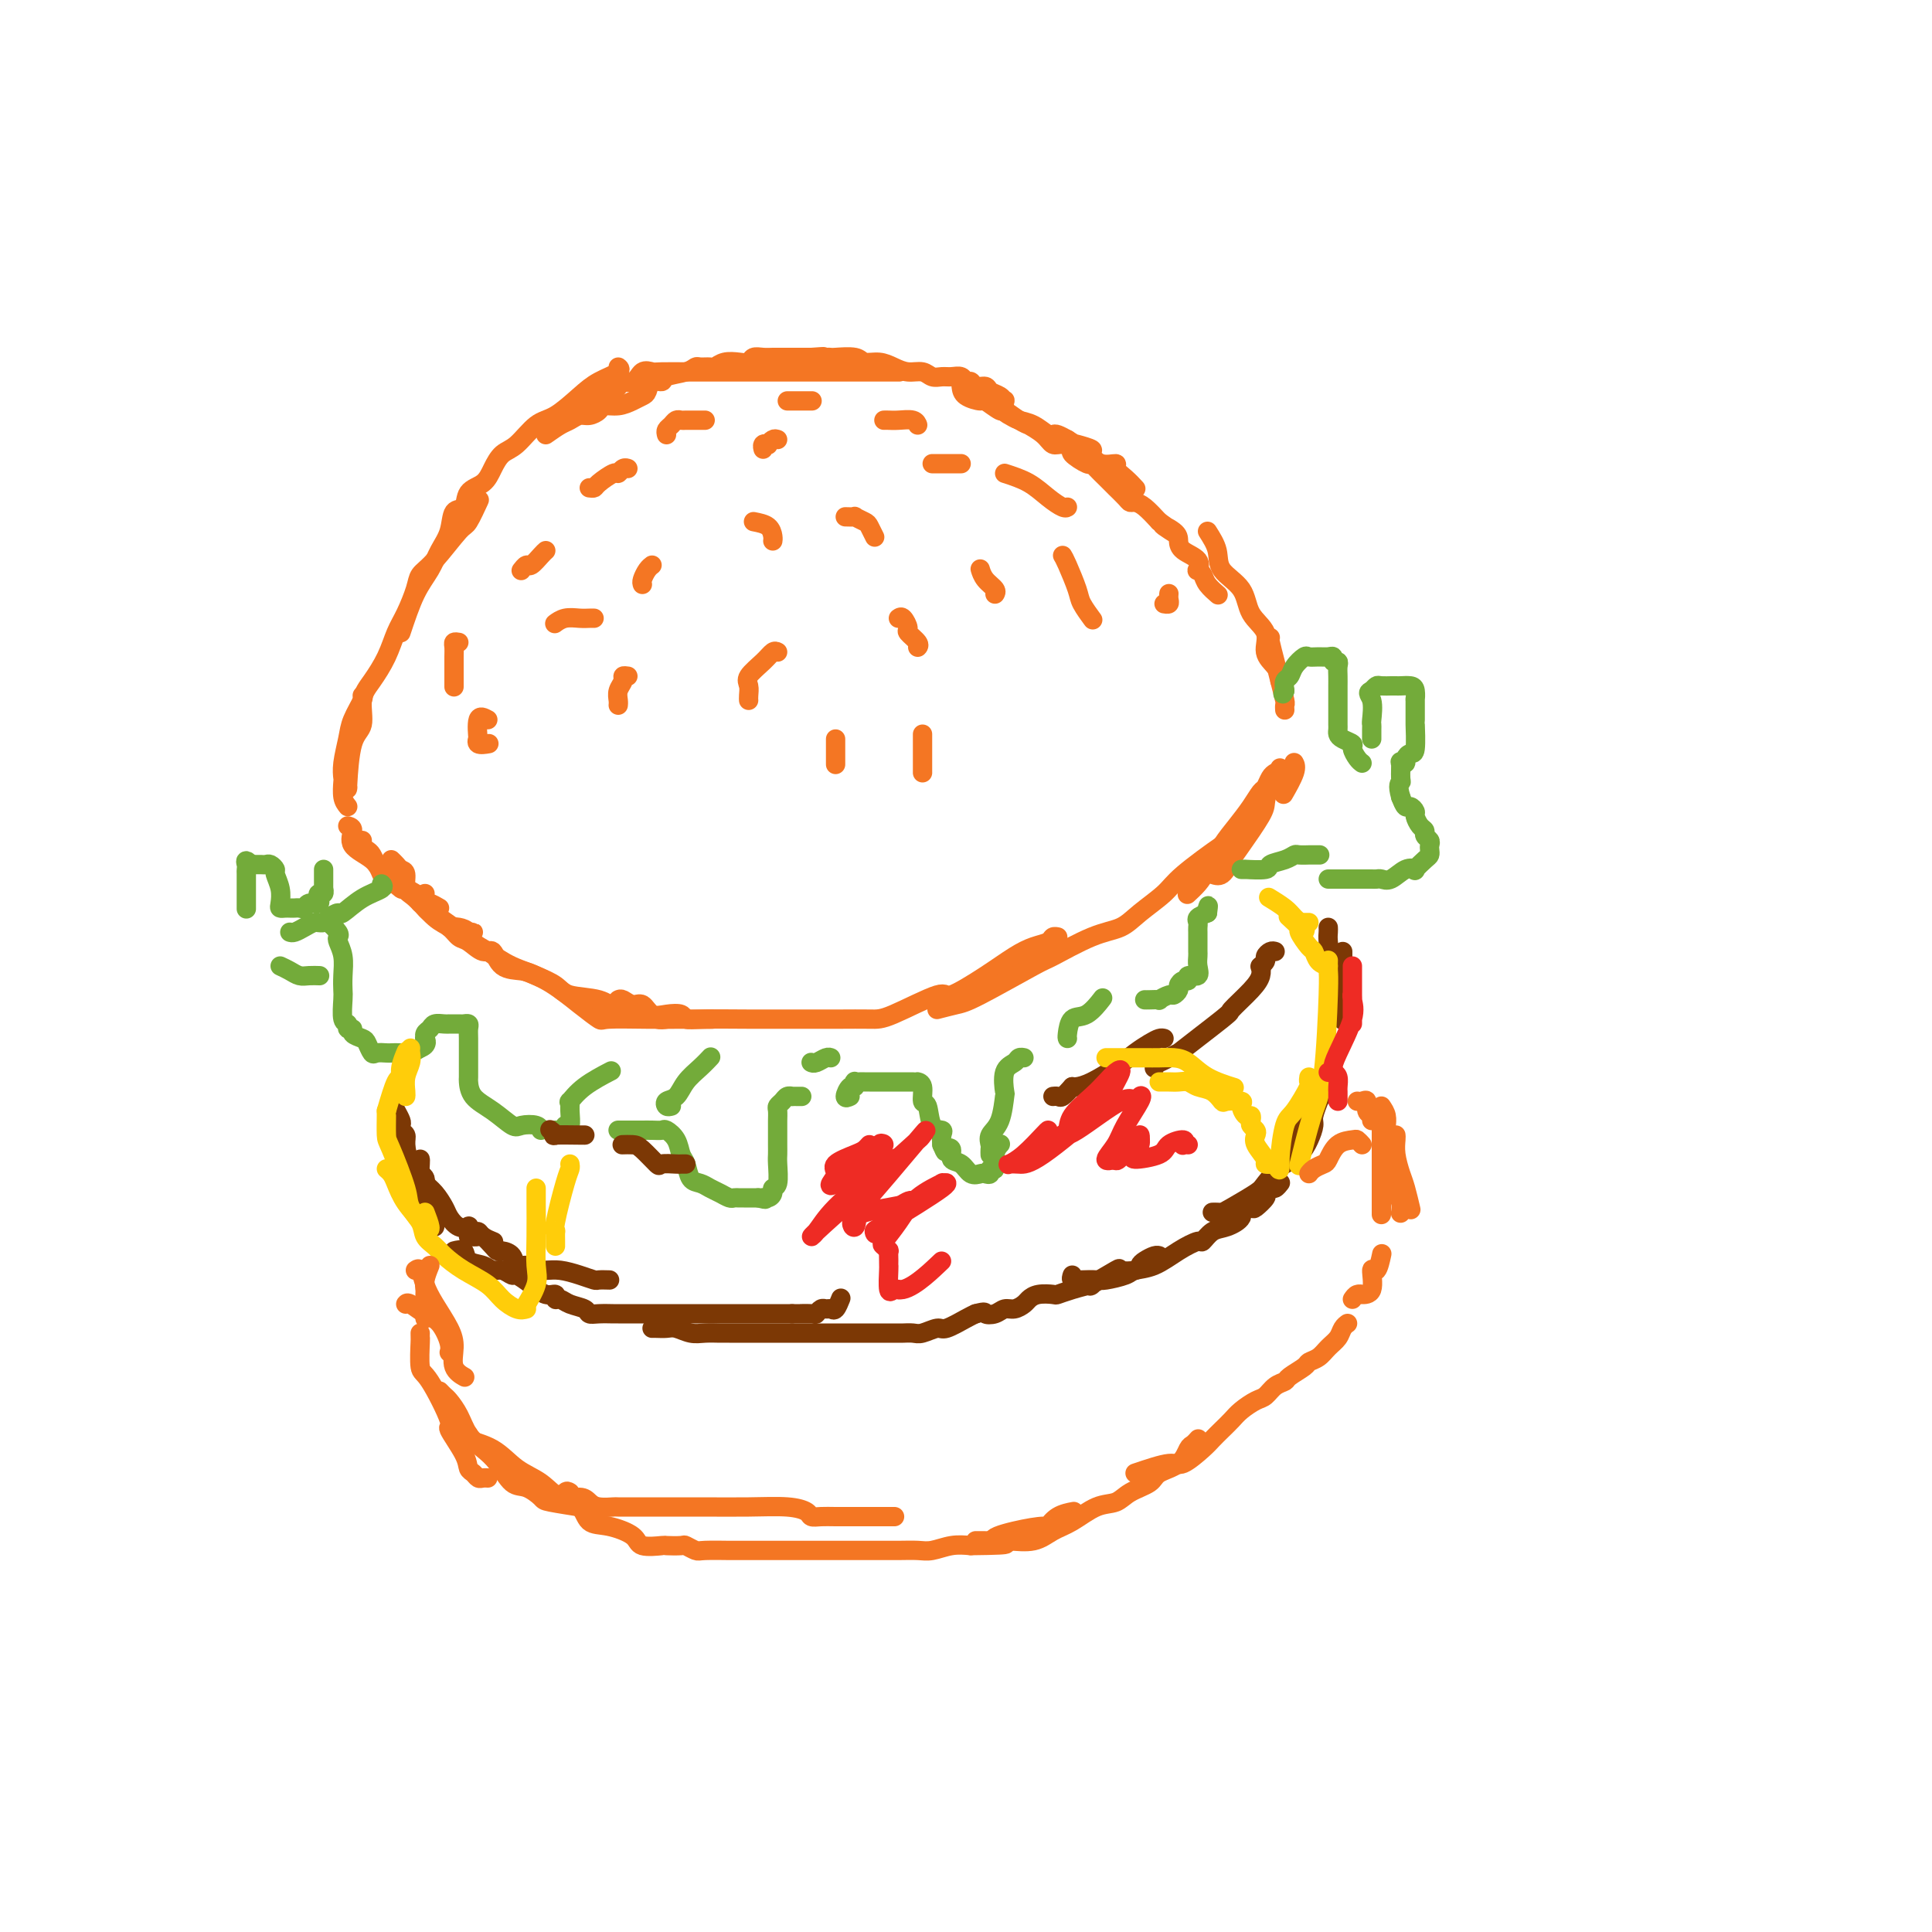 <svg viewBox='0 0 400 400' version='1.1' xmlns='http://www.w3.org/2000/svg' xmlns:xlink='http://www.w3.org/1999/xlink'><g fill='none' stroke='#F47623' stroke-width='4' stroke-linecap='round' stroke-linejoin='round'><path d='M93,192c0.632,-0.063 1.265,-0.127 2,0c0.735,0.127 1.573,0.444 2,1c0.427,0.556 0.445,1.352 1,2c0.555,0.648 1.648,1.148 3,2c1.352,0.852 2.962,2.057 5,3c2.038,0.943 4.503,1.626 7,3c2.497,1.374 5.027,3.440 7,5c1.973,1.560 3.391,2.614 4,3c0.609,0.386 0.409,0.103 2,0c1.591,-0.103 4.973,-0.028 8,0c3.027,0.028 5.700,0.007 8,0c2.300,-0.007 4.229,-0.002 5,0c0.771,0.002 0.386,0.001 0,0'/><path d='M128,207c0.245,-0.129 0.491,-0.259 1,0c0.509,0.259 1.282,0.905 2,1c0.718,0.095 1.381,-0.363 2,0c0.619,0.363 1.192,1.547 2,2c0.808,0.453 1.849,0.174 3,0c1.151,-0.174 2.410,-0.243 3,0c0.590,0.243 0.510,0.797 1,1c0.490,0.203 1.552,0.054 4,0c2.448,-0.054 6.284,-0.015 9,0c2.716,0.015 4.313,0.004 6,0c1.687,-0.004 3.464,-0.001 5,0c1.536,0.001 2.833,-0.002 4,0c1.167,0.002 2.206,0.007 4,0c1.794,-0.007 4.344,-0.028 6,0c1.656,0.028 2.417,0.103 5,-1c2.583,-1.103 6.988,-3.384 9,-4c2.012,-0.616 1.632,0.435 3,0c1.368,-0.435 4.485,-2.355 7,-4c2.515,-1.645 4.429,-3.015 6,-4c1.571,-0.985 2.799,-1.584 4,-2c1.201,-0.416 2.373,-0.647 3,-1c0.627,-0.353 0.707,-0.826 1,-1c0.293,-0.174 0.798,-0.050 1,0c0.202,0.050 0.101,0.025 0,0'/><path d='M194,209c1.440,-0.370 2.880,-0.740 4,-1c1.120,-0.260 1.920,-0.411 5,-2c3.080,-1.589 8.440,-4.616 11,-6c2.560,-1.384 2.321,-1.126 4,-2c1.679,-0.874 5.277,-2.881 8,-4c2.723,-1.119 4.571,-1.350 6,-2c1.429,-0.650 2.439,-1.718 4,-3c1.561,-1.282 3.672,-2.777 5,-4c1.328,-1.223 1.872,-2.174 4,-4c2.128,-1.826 5.838,-4.528 8,-6c2.162,-1.472 2.775,-1.714 4,-3c1.225,-1.286 3.060,-3.615 4,-5c0.940,-1.385 0.983,-1.824 1,-2c0.017,-0.176 0.009,-0.088 0,0'/><path d='M250,181c0.249,-0.078 0.498,-0.157 1,0c0.502,0.157 1.259,0.548 2,0c0.741,-0.548 1.468,-2.037 2,-3c0.532,-0.963 0.868,-1.399 2,-3c1.132,-1.601 3.060,-4.365 4,-6c0.940,-1.635 0.893,-2.141 1,-3c0.107,-0.859 0.368,-2.073 1,-3c0.632,-0.927 1.633,-1.568 2,-2c0.367,-0.432 0.099,-0.655 0,-1c-0.099,-0.345 -0.028,-0.813 0,-1c0.028,-0.187 0.014,-0.094 0,0'/><path d='M264,160c-0.329,0.209 -0.657,0.418 -1,1c-0.343,0.582 -0.699,1.536 -1,2c-0.301,0.464 -0.546,0.438 -1,1c-0.454,0.562 -1.118,1.711 -2,3c-0.882,1.289 -1.981,2.717 -3,4c-1.019,1.283 -1.958,2.421 -3,4c-1.042,1.579 -2.186,3.598 -3,5c-0.814,1.402 -1.296,2.185 -2,3c-0.704,0.815 -1.630,1.661 -2,2c-0.370,0.339 -0.185,0.169 0,0'/><path d='M138,211c-0.637,0.098 -1.273,0.196 -2,0c-0.727,-0.196 -1.544,-0.685 -3,-1c-1.456,-0.315 -3.552,-0.455 -5,-1c-1.448,-0.545 -2.248,-1.495 -4,-2c-1.752,-0.505 -4.455,-0.567 -6,-1c-1.545,-0.433 -1.933,-1.238 -3,-2c-1.067,-0.762 -2.813,-1.481 -4,-2c-1.187,-0.519 -1.816,-0.840 -3,-1c-1.184,-0.160 -2.922,-0.160 -4,-1c-1.078,-0.840 -1.496,-2.519 -2,-3c-0.504,-0.481 -1.096,0.235 -2,0c-0.904,-0.235 -2.122,-1.422 -3,-2c-0.878,-0.578 -1.416,-0.548 -2,-1c-0.584,-0.452 -1.213,-1.385 -2,-2c-0.787,-0.615 -1.730,-0.910 -3,-2c-1.270,-1.090 -2.865,-2.974 -4,-4c-1.135,-1.026 -1.810,-1.193 -2,-2c-0.190,-0.807 0.107,-2.255 0,-3c-0.107,-0.745 -0.616,-0.787 -1,-1c-0.384,-0.213 -0.642,-0.596 -1,-1c-0.358,-0.404 -0.817,-0.830 -1,-1c-0.183,-0.170 -0.092,-0.085 0,0'/><path d='M88,185c-0.271,1.094 -0.542,2.188 0,3c0.542,0.812 1.896,1.343 3,2c1.104,0.657 1.959,1.440 3,2c1.041,0.560 2.268,0.896 3,1c0.732,0.104 0.969,-0.024 1,0c0.031,0.024 -0.146,0.199 -1,0c-0.854,-0.199 -2.387,-0.771 -3,-1c-0.613,-0.229 -0.307,-0.114 0,0'/><path d='M72,167c-0.421,-0.521 -0.841,-1.041 -1,-2c-0.159,-0.959 -0.055,-2.355 0,-3c0.055,-0.645 0.061,-0.537 0,-1c-0.061,-0.463 -0.188,-1.497 0,-3c0.188,-1.503 0.691,-3.475 1,-5c0.309,-1.525 0.423,-2.605 1,-4c0.577,-1.395 1.617,-3.106 2,-4c0.383,-0.894 0.109,-0.970 0,-1c-0.109,-0.030 -0.055,-0.015 0,0'/><path d='M72,163c-0.050,0.396 -0.099,0.792 0,-1c0.099,-1.792 0.348,-5.773 1,-8c0.652,-2.227 1.708,-2.700 2,-4c0.292,-1.300 -0.179,-3.427 0,-5c0.179,-1.573 1.008,-2.592 2,-4c0.992,-1.408 2.149,-3.207 3,-5c0.851,-1.793 1.398,-3.582 2,-5c0.602,-1.418 1.261,-2.464 2,-4c0.739,-1.536 1.559,-3.560 2,-5c0.441,-1.440 0.504,-2.296 1,-3c0.496,-0.704 1.426,-1.258 3,-3c1.574,-1.742 3.793,-4.673 5,-6c1.207,-1.327 1.402,-1.050 2,-2c0.598,-0.950 1.599,-3.129 2,-4c0.401,-0.871 0.200,-0.436 0,0'/><path d='M83,131c0.974,-2.912 1.947,-5.825 3,-8c1.053,-2.175 2.184,-3.614 3,-5c0.816,-1.386 1.316,-2.721 2,-4c0.684,-1.279 1.552,-2.502 2,-4c0.448,-1.498 0.476,-3.272 1,-4c0.524,-0.728 1.543,-0.412 2,-1c0.457,-0.588 0.351,-2.081 1,-3c0.649,-0.919 2.053,-1.265 3,-2c0.947,-0.735 1.438,-1.857 2,-3c0.562,-1.143 1.196,-2.305 2,-3c0.804,-0.695 1.778,-0.924 3,-2c1.222,-1.076 2.693,-2.999 4,-4c1.307,-1.001 2.452,-1.081 4,-2c1.548,-0.919 3.501,-2.677 5,-4c1.499,-1.323 2.546,-2.210 4,-3c1.454,-0.790 3.314,-1.482 4,-2c0.686,-0.518 0.196,-0.862 0,-1c-0.196,-0.138 -0.098,-0.069 0,0'/><path d='M117,85c0.642,0.225 1.285,0.450 2,0c0.715,-0.450 1.503,-1.574 2,-2c0.497,-0.426 0.702,-0.155 1,0c0.298,0.155 0.690,0.195 1,0c0.310,-0.195 0.538,-0.625 1,-1c0.462,-0.375 1.159,-0.697 2,-1c0.841,-0.303 1.826,-0.589 2,-1c0.174,-0.411 -0.462,-0.947 0,-1c0.462,-0.053 2.022,0.378 3,0c0.978,-0.378 1.374,-1.565 2,-2c0.626,-0.435 1.482,-0.116 2,0c0.518,0.116 0.697,0.031 2,0c1.303,-0.031 3.729,-0.008 5,0c1.271,0.008 1.388,0.002 2,0c0.612,-0.002 1.721,-0.001 3,0c1.279,0.001 2.728,0.000 4,0c1.272,-0.000 2.368,-0.000 3,0c0.632,0.000 0.801,0.000 1,0c0.199,-0.000 0.426,-0.000 1,0c0.574,0.000 1.493,0.000 2,0c0.507,-0.000 0.601,-0.000 1,0c0.399,0.000 1.102,0.000 2,0c0.898,-0.000 1.992,-0.000 3,0c1.008,0.000 1.930,0.000 4,0c2.070,-0.000 5.289,-0.000 7,0c1.711,0.000 1.916,0.000 3,0c1.084,-0.000 3.047,-0.000 4,0c0.953,0.000 0.896,0.000 1,0c0.104,-0.000 0.368,-0.000 1,0c0.632,0.000 1.632,0.000 2,0c0.368,-0.000 0.105,-0.000 0,0c-0.105,0.000 -0.053,0.000 0,0'/><path d='M113,90c1.090,-0.764 2.180,-1.528 3,-2c0.820,-0.472 1.370,-0.652 2,-1c0.630,-0.348 1.340,-0.863 2,-1c0.660,-0.137 1.268,0.104 2,0c0.732,-0.104 1.586,-0.553 2,-1c0.414,-0.447 0.387,-0.892 1,-1c0.613,-0.108 1.865,0.121 3,0c1.135,-0.121 2.154,-0.592 3,-1c0.846,-0.408 1.519,-0.753 2,-1c0.481,-0.247 0.769,-0.394 1,-1c0.231,-0.606 0.405,-1.669 1,-2c0.595,-0.331 1.611,0.069 2,0c0.389,-0.069 0.149,-0.607 1,-1c0.851,-0.393 2.791,-0.640 4,-1c1.209,-0.360 1.688,-0.832 2,-1c0.312,-0.168 0.457,-0.031 1,0c0.543,0.031 1.483,-0.043 2,0c0.517,0.043 0.610,0.204 1,0c0.390,-0.204 1.077,-0.773 2,-1c0.923,-0.227 2.082,-0.113 3,0c0.918,0.113 1.594,0.227 2,0c0.406,-0.227 0.541,-0.793 1,-1c0.459,-0.207 1.240,-0.056 2,0c0.760,0.056 1.498,0.015 2,0c0.502,-0.015 0.768,-0.004 1,0c0.232,0.004 0.430,0.001 1,0c0.570,-0.001 1.514,-0.000 2,0c0.486,0.000 0.516,0.000 1,0c0.484,-0.000 1.424,-0.000 2,0c0.576,0.000 0.788,0.000 1,0'/><path d='M168,74c3.967,-0.310 2.383,-0.084 2,0c-0.383,0.084 0.435,0.026 1,0c0.565,-0.026 0.878,-0.022 1,0c0.122,0.022 0.052,0.061 1,0c0.948,-0.061 2.914,-0.223 4,0c1.086,0.223 1.292,0.829 2,1c0.708,0.171 1.919,-0.094 3,0c1.081,0.094 2.033,0.547 3,1c0.967,0.453 1.950,0.906 3,1c1.050,0.094 2.169,-0.172 3,0c0.831,0.172 1.374,0.782 2,1c0.626,0.218 1.334,0.043 2,0c0.666,-0.043 1.291,0.045 2,0c0.709,-0.045 1.503,-0.223 2,0c0.497,0.223 0.695,0.847 1,1c0.305,0.153 0.715,-0.167 1,0c0.285,0.167 0.444,0.819 1,1c0.556,0.181 1.508,-0.111 2,0c0.492,0.111 0.523,0.625 1,1c0.477,0.375 1.398,0.611 2,1c0.602,0.389 0.885,0.931 1,1c0.115,0.069 0.064,-0.333 0,0c-0.064,0.333 -0.140,1.403 0,2c0.140,0.597 0.496,0.720 1,1c0.504,0.280 1.157,0.715 2,1c0.843,0.285 1.878,0.419 3,1c1.122,0.581 2.332,1.609 3,2c0.668,0.391 0.795,0.144 1,0c0.205,-0.144 0.487,-0.184 1,0c0.513,0.184 1.256,0.592 2,1'/><path d='M221,91c3.619,2.252 1.668,1.382 1,1c-0.668,-0.382 -0.052,-0.275 1,0c1.052,0.275 2.539,0.717 3,1c0.461,0.283 -0.106,0.407 0,1c0.106,0.593 0.883,1.655 2,2c1.117,0.345 2.573,-0.026 3,0c0.427,0.026 -0.174,0.450 0,1c0.174,0.550 1.124,1.225 2,2c0.876,0.775 1.679,1.650 2,2c0.321,0.350 0.161,0.175 0,0'/><path d='M199,80c0.090,0.715 0.179,1.430 1,2c0.821,0.570 2.373,0.996 3,1c0.627,0.004 0.330,-0.415 1,0c0.670,0.415 2.306,1.665 3,2c0.694,0.335 0.444,-0.245 1,0c0.556,0.245 1.917,1.313 3,2c1.083,0.687 1.889,0.992 2,1c0.111,0.008 -0.474,-0.282 0,0c0.474,0.282 2.005,1.135 3,2c0.995,0.865 1.454,1.742 2,2c0.546,0.258 1.179,-0.103 2,0c0.821,0.103 1.830,0.671 2,1c0.170,0.329 -0.499,0.419 0,1c0.499,0.581 2.166,1.652 3,2c0.834,0.348 0.834,-0.028 1,0c0.166,0.028 0.496,0.459 1,1c0.504,0.541 1.182,1.193 2,2c0.818,0.807 1.777,1.771 2,2c0.223,0.229 -0.289,-0.277 0,0c0.289,0.277 1.378,1.337 2,2c0.622,0.663 0.775,0.930 1,1c0.225,0.070 0.522,-0.058 1,0c0.478,0.058 1.137,0.302 2,1c0.863,0.698 1.932,1.849 3,3'/><path d='M240,108c6.463,4.523 2.121,1.830 1,1c-1.121,-0.830 0.978,0.202 2,1c1.022,0.798 0.967,1.362 1,2c0.033,0.638 0.156,1.350 1,2c0.844,0.650 2.410,1.237 3,2c0.590,0.763 0.204,1.700 0,2c-0.204,0.300 -0.226,-0.039 0,0c0.226,0.039 0.702,0.455 1,1c0.298,0.545 0.420,1.218 1,2c0.580,0.782 1.618,1.672 2,2c0.382,0.328 0.109,0.094 0,0c-0.109,-0.094 -0.055,-0.047 0,0'/><path d='M250,110c0.844,1.325 1.688,2.650 2,4c0.312,1.350 0.092,2.724 1,4c0.908,1.276 2.943,2.453 4,4c1.057,1.547 1.134,3.465 2,5c0.866,1.535 2.519,2.688 3,4c0.481,1.312 -0.211,2.782 0,4c0.211,1.218 1.325,2.182 2,3c0.675,0.818 0.913,1.489 1,2c0.087,0.511 0.025,0.860 0,1c-0.025,0.140 -0.012,0.070 0,0'/><path d='M263,132c-0.091,0.060 -0.182,0.120 0,1c0.182,0.880 0.637,2.579 1,4c0.363,1.421 0.633,2.563 1,4c0.367,1.437 0.830,3.169 1,4c0.170,0.831 0.046,0.762 0,1c-0.046,0.238 -0.013,0.782 0,1c0.013,0.218 0.007,0.109 0,0'/><path d='M91,188c-0.724,-0.424 -1.447,-0.849 -2,-1c-0.553,-0.151 -0.935,-0.029 -1,0c-0.065,0.029 0.186,-0.035 0,0c-0.186,0.035 -0.808,0.169 -1,0c-0.192,-0.169 0.047,-0.640 0,-1c-0.047,-0.360 -0.380,-0.607 -1,-1c-0.620,-0.393 -1.528,-0.932 -2,-1c-0.472,-0.068 -0.508,0.334 -1,0c-0.492,-0.334 -1.441,-1.403 -2,-2c-0.559,-0.597 -0.727,-0.723 -1,-1c-0.273,-0.277 -0.651,-0.704 -1,-1c-0.349,-0.296 -0.668,-0.461 -1,-1c-0.332,-0.539 -0.677,-1.451 -1,-2c-0.323,-0.549 -0.623,-0.735 -1,-1c-0.377,-0.265 -0.832,-0.610 -1,-1c-0.168,-0.390 -0.048,-0.826 0,-1c0.048,-0.174 0.024,-0.087 0,0'/><path d='M72,171c0.530,0.154 1.060,0.308 1,1c-0.060,0.692 -0.709,1.923 0,3c0.709,1.077 2.778,2.000 4,3c1.222,1.000 1.598,2.077 2,3c0.402,0.923 0.829,1.692 1,2c0.171,0.308 0.085,0.154 0,0'/><path d='M268,158c-0.060,-0.107 -0.119,-0.214 0,0c0.119,0.214 0.417,0.750 0,2c-0.417,1.250 -1.548,3.214 -2,4c-0.452,0.786 -0.226,0.393 0,0'/></g>
<g fill='none' stroke='#73AB3A' stroke-width='4' stroke-linecap='round' stroke-linejoin='round'><path d='M67,180c-0.002,0.610 -0.004,1.221 0,2c0.004,0.779 0.015,1.728 0,2c-0.015,0.272 -0.055,-0.133 0,0c0.055,0.133 0.204,0.805 0,1c-0.204,0.195 -0.762,-0.088 -1,0c-0.238,0.088 -0.158,0.545 0,1c0.158,0.455 0.393,0.906 0,1c-0.393,0.094 -1.415,-0.171 -2,0c-0.585,0.171 -0.734,0.778 -1,1c-0.266,0.222 -0.649,0.060 -1,0c-0.351,-0.060 -0.669,-0.018 -1,0c-0.331,0.018 -0.676,0.010 -1,0c-0.324,-0.010 -0.627,-0.024 -1,0c-0.373,0.024 -0.817,0.084 -1,0c-0.183,-0.084 -0.104,-0.314 0,-1c0.104,-0.686 0.235,-1.830 0,-3c-0.235,-1.170 -0.836,-2.366 -1,-3c-0.164,-0.634 0.110,-0.706 0,-1c-0.110,-0.294 -0.603,-0.811 -1,-1c-0.397,-0.189 -0.698,-0.051 -1,0c-0.302,0.051 -0.607,0.014 -1,0c-0.393,-0.014 -0.875,-0.004 -1,0c-0.125,0.004 0.107,0.001 0,0c-0.107,-0.001 -0.554,-0.001 -1,0'/><path d='M52,179c-1.464,-1.448 -1.124,-0.568 -1,0c0.124,0.568 0.033,0.825 0,1c-0.033,0.175 -0.009,0.268 0,1c0.009,0.732 0.002,2.103 0,3c-0.002,0.897 -0.001,1.318 0,2c0.001,0.682 0.000,1.623 0,2c-0.000,0.377 -0.000,0.188 0,0'/><path d='M60,193c0.248,0.083 0.496,0.166 1,0c0.504,-0.166 1.263,-0.580 2,-1c0.737,-0.420 1.453,-0.846 2,-1c0.547,-0.154 0.925,-0.034 1,0c0.075,0.034 -0.151,-0.016 0,0c0.151,0.016 0.681,0.097 1,0c0.319,-0.097 0.429,-0.372 1,0c0.571,0.372 1.603,1.390 2,2c0.397,0.610 0.159,0.811 0,1c-0.159,0.189 -0.238,0.366 0,1c0.238,0.634 0.795,1.725 1,3c0.205,1.275 0.059,2.733 0,4c-0.059,1.267 -0.031,2.344 0,3c0.031,0.656 0.065,0.893 0,2c-0.065,1.107 -0.230,3.084 0,4c0.230,0.916 0.853,0.771 1,1c0.147,0.229 -0.182,0.834 0,1c0.182,0.166 0.875,-0.106 1,0c0.125,0.106 -0.318,0.589 0,1c0.318,0.411 1.399,0.751 2,1c0.601,0.249 0.724,0.406 1,1c0.276,0.594 0.707,1.623 1,2c0.293,0.377 0.449,0.102 1,0c0.551,-0.102 1.499,-0.030 2,0c0.501,0.030 0.557,0.018 1,0c0.443,-0.018 1.273,-0.043 2,0c0.727,0.043 1.351,0.155 2,0c0.649,-0.155 1.325,-0.578 2,-1'/><path d='M87,217c1.770,-0.621 1.194,-1.673 1,-2c-0.194,-0.327 -0.007,0.070 0,0c0.007,-0.070 -0.166,-0.607 0,-1c0.166,-0.393 0.669,-0.641 1,-1c0.331,-0.359 0.488,-0.828 1,-1c0.512,-0.172 1.380,-0.046 2,0c0.620,0.046 0.993,0.012 1,0c0.007,-0.012 -0.352,-0.001 0,0c0.352,0.001 1.415,-0.009 2,0c0.585,0.009 0.693,0.037 1,0c0.307,-0.037 0.814,-0.139 1,0c0.186,0.139 0.050,0.517 0,1c-0.050,0.483 -0.014,1.069 0,2c0.014,0.931 0.004,2.206 0,3c-0.004,0.794 -0.004,1.107 0,2c0.004,0.893 0.011,2.366 0,3c-0.011,0.634 -0.040,0.429 0,1c0.040,0.571 0.151,1.917 1,3c0.849,1.083 2.438,1.902 4,3c1.562,1.098 3.098,2.477 4,3c0.902,0.523 1.170,0.192 2,0c0.830,-0.192 2.224,-0.244 3,0c0.776,0.244 0.936,0.784 1,1c0.064,0.216 0.032,0.108 0,0'/><path d='M115,234c0.876,0.133 1.752,0.266 2,0c0.248,-0.266 -0.131,-0.931 0,-1c0.131,-0.069 0.774,0.456 1,0c0.226,-0.456 0.037,-1.895 0,-3c-0.037,-1.105 0.078,-1.876 0,-2c-0.078,-0.124 -0.351,0.400 0,0c0.351,-0.400 1.325,-1.723 3,-3c1.675,-1.277 4.050,-2.508 5,-3c0.950,-0.492 0.475,-0.246 0,0'/><path d='M68,190c0.821,-0.500 1.642,-0.999 2,-1c0.358,-0.001 0.253,0.497 1,0c0.747,-0.497 2.344,-1.989 4,-3c1.656,-1.011 3.369,-1.541 4,-2c0.631,-0.459 0.180,-0.845 0,-1c-0.180,-0.155 -0.090,-0.077 0,0'/><path d='M58,200c0.663,0.309 1.327,0.619 2,1c0.673,0.381 1.356,0.834 2,1c0.644,0.166 1.250,0.045 2,0c0.750,-0.045 1.643,-0.013 2,0c0.357,0.013 0.179,0.006 0,0'/><path d='M128,234c-0.031,0.000 -0.062,0.000 0,0c0.062,-0.000 0.219,-0.000 1,0c0.781,0.000 2.188,0.000 3,0c0.812,-0.000 1.028,-0.001 1,0c-0.028,0.001 -0.302,0.005 0,0c0.302,-0.005 1.180,-0.020 2,0c0.820,0.020 1.582,0.073 2,0c0.418,-0.073 0.492,-0.272 1,0c0.508,0.272 1.448,1.014 2,2c0.552,0.986 0.714,2.215 1,3c0.286,0.785 0.695,1.127 1,2c0.305,0.873 0.505,2.276 1,3c0.495,0.724 1.284,0.768 2,1c0.716,0.232 1.358,0.651 2,1c0.642,0.349 1.285,0.630 2,1c0.715,0.370 1.502,0.831 2,1c0.498,0.169 0.707,0.045 1,0c0.293,-0.045 0.670,-0.012 1,0c0.330,0.012 0.613,0.003 1,0c0.387,-0.003 0.877,-0.001 1,0c0.123,0.001 -0.121,0.000 0,0c0.121,-0.000 0.606,-0.000 1,0c0.394,0.000 0.697,0.000 1,0'/><path d='M157,248c2.349,0.607 1.222,0.124 1,0c-0.222,-0.124 0.462,0.111 1,0c0.538,-0.111 0.929,-0.568 1,-1c0.071,-0.432 -0.177,-0.838 0,-1c0.177,-0.162 0.779,-0.078 1,-1c0.221,-0.922 0.059,-2.849 0,-4c-0.059,-1.151 -0.016,-1.526 0,-2c0.016,-0.474 0.004,-1.048 0,-2c-0.004,-0.952 -0.002,-2.283 0,-3c0.002,-0.717 0.004,-0.822 0,-1c-0.004,-0.178 -0.012,-0.430 0,-1c0.012,-0.570 0.046,-1.459 0,-2c-0.046,-0.541 -0.171,-0.733 0,-1c0.171,-0.267 0.637,-0.607 1,-1c0.363,-0.393 0.623,-0.837 1,-1c0.377,-0.163 0.872,-0.044 1,0c0.128,0.044 -0.110,0.012 0,0c0.110,-0.012 0.568,-0.003 1,0c0.432,0.003 0.838,0.001 1,0c0.162,-0.001 0.081,-0.000 0,0'/><path d='M139,229c-0.373,0.102 -0.746,0.204 -1,0c-0.254,-0.204 -0.390,-0.713 0,-1c0.390,-0.287 1.306,-0.350 2,-1c0.694,-0.650 1.167,-1.887 2,-3c0.833,-1.113 2.027,-2.102 3,-3c0.973,-0.898 1.723,-1.703 2,-2c0.277,-0.297 0.079,-0.085 0,0c-0.079,0.085 -0.040,0.042 0,0'/><path d='M168,220c-0.061,-0.030 -0.121,-0.061 0,0c0.121,0.061 0.424,0.212 1,0c0.576,-0.212 1.424,-0.788 2,-1c0.576,-0.212 0.879,-0.061 1,0c0.121,0.061 0.061,0.030 0,0'/><path d='M176,227c-0.506,0.235 -1.012,0.469 -1,0c0.012,-0.469 0.542,-1.642 1,-2c0.458,-0.358 0.844,0.100 1,0c0.156,-0.100 0.082,-0.759 0,-1c-0.082,-0.241 -0.174,-0.065 0,0c0.174,0.065 0.612,0.017 1,0c0.388,-0.017 0.724,-0.005 1,0c0.276,0.005 0.490,0.001 1,0c0.510,-0.001 1.316,-0.000 2,0c0.684,0.000 1.248,0.000 2,0c0.752,-0.000 1.694,0.000 2,0c0.306,-0.000 -0.024,-0.000 0,0c0.024,0.000 0.403,0.001 1,0c0.597,-0.001 1.413,-0.003 2,0c0.587,0.003 0.945,0.011 1,0c0.055,-0.011 -0.194,-0.041 0,0c0.194,0.041 0.830,0.154 1,1c0.170,0.846 -0.126,2.425 0,3c0.126,0.575 0.675,0.146 1,1c0.325,0.854 0.427,2.992 1,4c0.573,1.008 1.616,0.887 2,1c0.384,0.113 0.110,0.461 0,1c-0.110,0.539 -0.055,1.270 0,2'/><path d='M195,237c0.932,2.268 0.763,1.438 1,1c0.237,-0.438 0.879,-0.485 1,0c0.121,0.485 -0.280,1.503 0,2c0.280,0.497 1.242,0.474 2,1c0.758,0.526 1.312,1.601 2,2c0.688,0.399 1.509,0.124 2,0c0.491,-0.124 0.652,-0.095 1,0c0.348,0.095 0.881,0.256 1,0c0.119,-0.256 -0.178,-0.931 0,-1c0.178,-0.069 0.831,0.466 1,0c0.169,-0.466 -0.147,-1.933 0,-3c0.147,-1.067 0.756,-1.733 1,-2c0.244,-0.267 0.122,-0.133 0,0'/><path d='M205,239c0.004,0.096 0.008,0.191 0,0c-0.008,-0.191 -0.027,-0.669 0,-1c0.027,-0.331 0.099,-0.516 0,-1c-0.099,-0.484 -0.368,-1.267 0,-2c0.368,-0.733 1.373,-1.414 2,-3c0.627,-1.586 0.875,-4.075 1,-5c0.125,-0.925 0.128,-0.286 0,-1c-0.128,-0.714 -0.388,-2.780 0,-4c0.388,-1.220 1.424,-1.595 2,-2c0.576,-0.405 0.694,-0.840 1,-1c0.306,-0.160 0.802,-0.046 1,0c0.198,0.046 0.099,0.023 0,0'/><path d='M221,215c-0.046,-0.089 -0.093,-0.179 0,-1c0.093,-0.821 0.324,-2.375 1,-3c0.676,-0.625 1.797,-0.322 3,-1c1.203,-0.678 2.486,-2.337 3,-3c0.514,-0.663 0.257,-0.332 0,0'/><path d='M237,207c0.181,0.009 0.363,0.017 1,0c0.637,-0.017 1.730,-0.060 2,0c0.270,0.060 -0.282,0.224 0,0c0.282,-0.224 1.399,-0.835 2,-1c0.601,-0.165 0.687,0.114 1,0c0.313,-0.114 0.852,-0.623 1,-1c0.148,-0.377 -0.096,-0.621 0,-1c0.096,-0.379 0.534,-0.892 1,-1c0.466,-0.108 0.962,0.189 1,0c0.038,-0.189 -0.382,-0.863 0,-1c0.382,-0.137 1.567,0.263 2,0c0.433,-0.263 0.116,-1.187 0,-2c-0.116,-0.813 -0.031,-1.513 0,-2c0.031,-0.487 0.008,-0.760 0,-1c-0.008,-0.240 -0.002,-0.445 0,-1c0.002,-0.555 -0.001,-1.458 0,-2c0.001,-0.542 0.006,-0.723 0,-1c-0.006,-0.277 -0.022,-0.652 0,-1c0.022,-0.348 0.083,-0.671 0,-1c-0.083,-0.329 -0.309,-0.666 0,-1c0.309,-0.334 1.155,-0.667 2,-1'/><path d='M250,189c0.311,-2.244 0.089,-1.356 0,-1c-0.089,0.356 -0.044,0.178 0,0'/><path d='M257,180c0.541,0.007 1.083,0.013 1,0c-0.083,-0.013 -0.789,-0.046 0,0c0.789,0.046 3.075,0.170 4,0c0.925,-0.170 0.491,-0.634 1,-1c0.509,-0.366 1.963,-0.634 3,-1c1.037,-0.366 1.658,-0.830 2,-1c0.342,-0.170 0.404,-0.046 1,0c0.596,0.046 1.727,0.012 2,0c0.273,-0.012 -0.311,-0.003 0,0c0.311,0.003 1.517,0.001 2,0c0.483,-0.001 0.241,-0.000 0,0'/><path d='M275,182c0.325,-0.000 0.649,-0.000 1,0c0.351,0.000 0.728,0.000 1,0c0.272,-0.000 0.440,-0.000 1,0c0.560,0.000 1.512,0.000 2,0c0.488,-0.000 0.511,-0.001 1,0c0.489,0.001 1.442,0.002 2,0c0.558,-0.002 0.719,-0.008 1,0c0.281,0.008 0.682,0.030 1,0c0.318,-0.030 0.553,-0.111 1,0c0.447,0.111 1.107,0.415 2,0c0.893,-0.415 2.019,-1.550 3,-2c0.981,-0.450 1.818,-0.215 2,0c0.182,0.215 -0.291,0.408 0,0c0.291,-0.408 1.347,-1.419 2,-2c0.653,-0.581 0.903,-0.733 1,-1c0.097,-0.267 0.041,-0.649 0,-1c-0.041,-0.351 -0.066,-0.670 0,-1c0.066,-0.330 0.224,-0.670 0,-1c-0.224,-0.330 -0.830,-0.651 -1,-1c-0.170,-0.349 0.095,-0.724 0,-1c-0.095,-0.276 -0.550,-0.451 -1,-1c-0.450,-0.549 -0.894,-1.473 -1,-2c-0.106,-0.527 0.126,-0.657 0,-1c-0.126,-0.343 -0.611,-0.900 -1,-1c-0.389,-0.100 -0.683,0.257 -1,0c-0.317,-0.257 -0.659,-1.129 -1,-2'/><path d='M290,165c-0.772,-2.678 -0.203,-2.875 0,-3c0.203,-0.125 0.040,-0.180 0,-1c-0.040,-0.820 0.045,-2.406 0,-3c-0.045,-0.594 -0.218,-0.196 0,0c0.218,0.196 0.829,0.191 1,0c0.171,-0.191 -0.098,-0.569 0,-1c0.098,-0.431 0.562,-0.916 1,-1c0.438,-0.084 0.849,0.232 1,-1c0.151,-1.232 0.041,-4.011 0,-5c-0.041,-0.989 -0.013,-0.188 0,-1c0.013,-0.812 0.011,-3.237 0,-4c-0.011,-0.763 -0.030,0.135 0,0c0.030,-0.135 0.109,-1.304 0,-2c-0.109,-0.696 -0.406,-0.919 -1,-1c-0.594,-0.081 -1.487,-0.022 -2,0c-0.513,0.022 -0.648,0.005 -1,0c-0.352,-0.005 -0.920,0.001 -1,0c-0.080,-0.001 0.329,-0.011 0,0c-0.329,0.011 -1.396,0.041 -2,0c-0.604,-0.041 -0.744,-0.155 -1,0c-0.256,0.155 -0.628,0.577 -1,1'/><path d='M284,143c-1.238,0.378 -0.332,0.822 0,2c0.332,1.178 0.089,3.090 0,4c-0.089,0.910 -0.024,0.818 0,1c0.024,0.182 0.006,0.636 0,1c-0.006,0.364 -0.002,0.636 0,1c0.002,0.364 0.000,0.818 0,1c-0.000,0.182 -0.000,0.091 0,0'/><path d='M282,158c-0.295,-0.220 -0.591,-0.440 -1,-1c-0.409,-0.560 -0.933,-1.459 -1,-2c-0.067,-0.541 0.322,-0.722 0,-1c-0.322,-0.278 -1.354,-0.652 -2,-1c-0.646,-0.348 -0.905,-0.670 -1,-1c-0.095,-0.330 -0.025,-0.667 0,-1c0.025,-0.333 0.007,-0.660 0,-1c-0.007,-0.340 -0.002,-0.692 0,-1c0.002,-0.308 0.001,-0.572 0,-1c-0.001,-0.428 -0.000,-1.021 0,-2c0.000,-0.979 0.001,-2.343 0,-3c-0.001,-0.657 -0.004,-0.606 0,-1c0.004,-0.394 0.016,-1.234 0,-2c-0.016,-0.766 -0.059,-1.459 0,-2c0.059,-0.541 0.220,-0.930 0,-1c-0.220,-0.070 -0.823,0.178 -1,0c-0.177,-0.178 0.070,-0.781 0,-1c-0.070,-0.219 -0.456,-0.053 -1,0c-0.544,0.053 -1.245,-0.007 -2,0c-0.755,0.007 -1.565,0.081 -2,0c-0.435,-0.081 -0.495,-0.317 -1,0c-0.505,0.317 -1.455,1.188 -2,2c-0.545,0.812 -0.685,1.565 -1,2c-0.315,0.435 -0.804,0.553 -1,1c-0.196,0.447 -0.098,1.224 0,2'/><path d='M266,143c-0.667,1.167 -0.333,0.583 0,0'/></g>
<g fill='none' stroke='#7C3805' stroke-width='4' stroke-linecap='round' stroke-linejoin='round'><path d='M82,230c0.414,0.757 0.828,1.513 1,2c0.172,0.487 0.101,0.704 0,1c-0.101,0.296 -0.231,0.671 0,1c0.231,0.329 0.822,0.613 1,1c0.178,0.387 -0.057,0.878 0,2c0.057,1.122 0.408,2.875 1,4c0.592,1.125 1.427,1.621 2,2c0.573,0.379 0.885,0.640 1,1c0.115,0.360 0.033,0.817 0,1c-0.033,0.183 -0.016,0.091 0,0'/><path d='M87,243c0.252,0.698 0.504,1.396 1,2c0.496,0.604 1.237,1.115 2,2c0.763,0.885 1.549,2.145 2,3c0.451,0.855 0.569,1.305 1,2c0.431,0.695 1.177,1.636 2,2c0.823,0.364 1.725,0.153 2,0c0.275,-0.153 -0.077,-0.248 0,0c0.077,0.248 0.581,0.837 1,1c0.419,0.163 0.751,-0.101 1,0c0.249,0.101 0.413,0.566 1,1c0.587,0.434 1.596,0.838 2,1c0.404,0.162 0.202,0.081 0,0'/><path d='M81,228c-0.016,0.358 -0.033,0.715 0,1c0.033,0.285 0.114,0.497 0,1c-0.114,0.503 -0.423,1.297 0,2c0.423,0.703 1.576,1.313 2,2c0.424,0.687 0.117,1.449 0,2c-0.117,0.551 -0.045,0.891 0,1c0.045,0.109 0.064,-0.012 0,0c-0.064,0.012 -0.209,0.157 0,1c0.209,0.843 0.774,2.384 1,3c0.226,0.616 0.113,0.308 0,0'/><path d='M87,240c0.024,0.079 0.049,0.157 0,1c-0.049,0.843 -0.171,2.450 0,4c0.171,1.550 0.634,3.042 1,4c0.366,0.958 0.634,1.380 1,2c0.366,0.620 0.829,1.436 1,2c0.171,0.564 0.049,0.875 0,1c-0.049,0.125 -0.024,0.062 0,0'/><path d='M97,256c0.786,0.052 1.571,0.105 2,0c0.429,-0.105 0.500,-0.366 1,0c0.500,0.366 1.428,1.360 2,2c0.572,0.640 0.787,0.927 1,1c0.213,0.073 0.424,-0.068 1,0c0.576,0.068 1.516,0.344 2,1c0.484,0.656 0.513,1.693 1,2c0.487,0.307 1.431,-0.115 2,0c0.569,0.115 0.763,0.766 1,1c0.237,0.234 0.515,0.053 1,0c0.485,-0.053 1.175,0.024 2,0c0.825,-0.024 1.784,-0.150 3,0c1.216,0.150 2.691,0.576 4,1c1.309,0.424 2.454,0.846 3,1c0.546,0.154 0.493,0.042 1,0c0.507,-0.042 1.573,-0.012 2,0c0.427,0.012 0.213,0.006 0,0'/><path d='M94,259c0.810,-0.205 1.620,-0.410 2,0c0.380,0.410 0.329,1.434 1,2c0.671,0.566 2.062,0.672 3,1c0.938,0.328 1.423,0.878 2,1c0.577,0.122 1.246,-0.184 2,0c0.754,0.184 1.593,0.857 2,1c0.407,0.143 0.381,-0.245 1,0c0.619,0.245 1.881,1.123 3,2c1.119,0.877 2.094,1.755 3,2c0.906,0.245 1.742,-0.142 2,0c0.258,0.142 -0.062,0.812 0,1c0.062,0.188 0.504,-0.107 1,0c0.496,0.107 1.044,0.617 2,1c0.956,0.383 2.320,0.638 3,1c0.680,0.362 0.675,0.829 1,1c0.325,0.171 0.979,0.046 2,0c1.021,-0.046 2.409,-0.012 3,0c0.591,0.012 0.385,0.003 1,0c0.615,-0.003 2.053,-0.001 3,0c0.947,0.001 1.405,0.000 2,0c0.595,-0.000 1.328,-0.000 2,0c0.672,0.000 1.283,0.000 2,0c0.717,-0.000 1.541,-0.000 2,0c0.459,0.000 0.552,0.000 1,0c0.448,-0.000 1.250,-0.000 2,0c0.750,0.000 1.448,0.000 2,0c0.552,-0.000 0.959,-0.000 2,0c1.041,0.000 2.715,0.000 4,0c1.285,-0.000 2.179,-0.000 4,0c1.821,0.000 4.567,0.000 6,0c1.433,-0.000 1.552,-0.000 2,0c0.448,0.000 1.224,0.000 2,0'/><path d='M164,272c6.532,0.004 2.864,0.015 2,0c-0.864,-0.015 1.078,-0.057 2,0c0.922,0.057 0.824,0.213 1,0c0.176,-0.213 0.625,-0.797 1,-1c0.375,-0.203 0.675,-0.027 1,0c0.325,0.027 0.675,-0.096 1,0c0.325,0.096 0.626,0.410 1,0c0.374,-0.410 0.821,-1.546 1,-2c0.179,-0.454 0.089,-0.227 0,0'/><path d='M135,275c0.237,-0.008 0.475,-0.016 1,0c0.525,0.016 1.338,0.057 2,0c0.662,-0.057 1.173,-0.211 2,0c0.827,0.211 1.969,0.789 3,1c1.031,0.211 1.952,0.057 3,0c1.048,-0.057 2.225,-0.015 3,0c0.775,0.015 1.150,0.004 2,0c0.850,-0.004 2.177,-0.001 3,0c0.823,0.001 1.142,0.000 2,0c0.858,-0.000 2.257,-0.000 3,0c0.743,0.000 0.832,0.000 1,0c0.168,-0.000 0.414,-0.000 1,0c0.586,0.000 1.510,0.000 2,0c0.490,-0.000 0.545,-0.000 1,0c0.455,0.000 1.311,0.000 3,0c1.689,-0.000 4.211,-0.000 5,0c0.789,0.000 -0.155,0.000 1,0c1.155,-0.000 4.407,-0.000 6,0c1.593,0.000 1.525,0.000 2,0c0.475,-0.000 1.493,-0.000 2,0c0.507,0.000 0.505,0.001 1,0c0.495,-0.001 1.488,-0.005 2,0c0.512,0.005 0.544,0.017 1,0c0.456,-0.017 1.337,-0.064 2,0c0.663,0.064 1.109,0.238 2,0c0.891,-0.238 2.229,-0.889 3,-1c0.771,-0.111 0.977,0.316 2,0c1.023,-0.316 2.864,-1.376 4,-2c1.136,-0.624 1.568,-0.812 2,-1'/><path d='M202,272c2.369,-0.636 1.790,-0.226 2,0c0.210,0.226 1.207,0.268 2,0c0.793,-0.268 1.380,-0.846 2,-1c0.620,-0.154 1.273,0.116 2,0c0.727,-0.116 1.527,-0.619 2,-1c0.473,-0.381 0.617,-0.641 1,-1c0.383,-0.359 1.005,-0.819 2,-1c0.995,-0.181 2.363,-0.084 3,0c0.637,0.084 0.543,0.155 1,0c0.457,-0.155 1.465,-0.535 3,-1c1.535,-0.465 3.599,-1.013 4,-1c0.401,0.013 -0.860,0.589 0,0c0.860,-0.589 3.840,-2.343 5,-3c1.160,-0.657 0.499,-0.218 1,0c0.501,0.218 2.162,0.216 3,0c0.838,-0.216 0.852,-0.646 1,-1c0.148,-0.354 0.432,-0.631 1,-1c0.568,-0.369 1.422,-0.830 2,-1c0.578,-0.170 0.879,-0.049 1,0c0.121,0.049 0.060,0.024 0,0'/><path d='M222,264c-0.144,0.421 -0.287,0.842 0,1c0.287,0.158 1.006,0.053 2,0c0.994,-0.053 2.263,-0.054 3,0c0.737,0.054 0.941,0.163 2,0c1.059,-0.163 2.974,-0.598 4,-1c1.026,-0.402 1.163,-0.771 2,-1c0.837,-0.229 2.373,-0.317 4,-1c1.627,-0.683 3.344,-1.961 5,-3c1.656,-1.039 3.250,-1.839 4,-2c0.750,-0.161 0.654,0.317 1,0c0.346,-0.317 1.133,-1.430 2,-2c0.867,-0.570 1.814,-0.596 3,-1c1.186,-0.404 2.613,-1.187 3,-2c0.387,-0.813 -0.265,-1.656 0,-2c0.265,-0.344 1.447,-0.187 2,0c0.553,0.187 0.477,0.405 1,0c0.523,-0.405 1.647,-1.433 2,-2c0.353,-0.567 -0.063,-0.674 0,-1c0.063,-0.326 0.604,-0.871 1,-1c0.396,-0.129 0.645,0.158 1,0c0.355,-0.158 0.816,-0.759 1,-1c0.184,-0.241 0.092,-0.120 0,0'/><path d='M251,251c0.332,-0.008 0.664,-0.017 1,0c0.336,0.017 0.675,0.058 1,0c0.325,-0.058 0.636,-0.217 2,-1c1.364,-0.783 3.783,-2.191 5,-3c1.217,-0.809 1.234,-1.019 2,-2c0.766,-0.981 2.283,-2.732 3,-4c0.717,-1.268 0.636,-2.051 1,-3c0.364,-0.949 1.175,-2.063 2,-3c0.825,-0.937 1.664,-1.696 2,-2c0.336,-0.304 0.168,-0.152 0,0'/><path d='M264,241c-0.149,0.494 -0.299,0.987 0,1c0.299,0.013 1.046,-0.456 2,-1c0.954,-0.544 2.116,-1.163 3,-2c0.884,-0.837 1.490,-1.893 2,-3c0.510,-1.107 0.925,-2.265 1,-3c0.075,-0.735 -0.190,-1.048 0,-2c0.190,-0.952 0.835,-2.542 1,-3c0.165,-0.458 -0.152,0.218 0,0c0.152,-0.218 0.772,-1.328 1,-2c0.228,-0.672 0.065,-0.906 0,-1c-0.065,-0.094 -0.033,-0.047 0,0'/><path d='M275,192c0.014,0.297 0.028,0.593 0,1c-0.028,0.407 -0.099,0.924 0,2c0.099,1.076 0.366,2.712 1,4c0.634,1.288 1.634,2.228 2,3c0.366,0.772 0.098,1.377 0,2c-0.098,0.623 -0.026,1.264 0,2c0.026,0.736 0.007,1.569 0,2c-0.007,0.431 -0.002,0.462 0,1c0.002,0.538 0.001,1.582 0,2c-0.001,0.418 -0.000,0.209 0,0'/><path d='M278,197c-0.006,0.239 -0.012,0.478 0,1c0.012,0.522 0.042,1.328 0,2c-0.042,0.672 -0.156,1.211 0,2c0.156,0.789 0.580,1.828 1,3c0.420,1.172 0.834,2.478 1,3c0.166,0.522 0.083,0.261 0,0'/><path d='M264,197c-0.301,-0.091 -0.603,-0.182 -1,0c-0.397,0.182 -0.890,0.636 -1,1c-0.110,0.364 0.163,0.636 0,1c-0.163,0.364 -0.761,0.818 -1,1c-0.239,0.182 -0.120,0.091 0,0'/><path d='M261,200c0.101,0.626 0.202,1.252 0,2c-0.202,0.748 -0.708,1.616 -2,3c-1.292,1.384 -3.369,3.282 -4,4c-0.631,0.718 0.185,0.254 -2,2c-2.185,1.746 -7.370,5.701 -9,7c-1.630,1.299 0.295,-0.058 0,0c-0.295,0.058 -2.811,1.531 -4,2c-1.189,0.469 -1.051,-0.066 -1,0c0.051,0.066 0.015,0.733 0,1c-0.015,0.267 -0.007,0.133 0,0'/><path d='M241,215c-0.264,-0.071 -0.528,-0.142 -1,0c-0.472,0.142 -1.152,0.497 -2,1c-0.848,0.503 -1.863,1.154 -3,2c-1.137,0.846 -2.396,1.887 -4,3c-1.604,1.113 -3.554,2.298 -5,3c-1.446,0.702 -2.389,0.920 -3,1c-0.611,0.080 -0.889,0.023 -1,0c-0.111,-0.023 -0.056,-0.011 0,0'/><path d='M222,225c-0.762,0.845 -1.524,1.690 -2,2c-0.476,0.310 -0.667,0.083 -1,0c-0.333,-0.083 -0.810,-0.024 -1,0c-0.190,0.024 -0.095,0.012 0,0'/><path d='M142,241c-0.398,-0.006 -0.796,-0.012 -1,0c-0.204,0.012 -0.214,0.042 -1,0c-0.786,-0.042 -2.348,-0.155 -3,0c-0.652,0.155 -0.396,0.577 -1,0c-0.604,-0.577 -2.069,-2.155 -3,-3c-0.931,-0.845 -1.328,-0.958 -2,-1c-0.672,-0.042 -1.621,-0.012 -2,0c-0.379,0.012 -0.190,0.006 0,0'/><path d='M121,235c0.152,0.008 0.303,0.016 -1,0c-1.303,-0.016 -4.061,-0.056 -5,0c-0.939,0.056 -0.061,0.207 0,0c0.061,-0.207 -0.697,-0.774 -1,-1c-0.303,-0.226 -0.152,-0.113 0,0'/></g>
<g fill='none' stroke='#FFCD0A' stroke-width='4' stroke-linecap='round' stroke-linejoin='round'><path d='M229,219c0.185,-0.000 0.370,-0.000 1,0c0.630,0.000 1.704,0.001 3,0c1.296,-0.001 2.812,-0.005 4,0c1.188,0.005 2.046,0.019 3,0c0.954,-0.019 2.004,-0.071 3,0c0.996,0.071 1.937,0.267 3,1c1.063,0.733 2.248,2.005 4,3c1.752,0.995 4.072,1.713 5,2c0.928,0.287 0.464,0.144 0,0'/><path d='M240,224c0.669,-0.007 1.337,-0.014 2,0c0.663,0.014 1.320,0.050 2,0c0.680,-0.050 1.384,-0.185 2,0c0.616,0.185 1.143,0.690 2,1c0.857,0.310 2.043,0.424 3,1c0.957,0.576 1.685,1.612 2,2c0.315,0.388 0.218,0.128 1,0c0.782,-0.128 2.445,-0.122 3,0c0.555,0.122 0.004,0.361 0,1c-0.004,0.639 0.538,1.677 1,2c0.462,0.323 0.842,-0.069 1,0c0.158,0.069 0.093,0.598 0,1c-0.093,0.402 -0.213,0.678 0,1c0.213,0.322 0.760,0.689 1,1c0.240,0.311 0.175,0.567 0,1c-0.175,0.433 -0.459,1.044 0,2c0.459,0.956 1.662,2.257 2,3c0.338,0.743 -0.189,0.926 0,1c0.189,0.074 1.095,0.037 2,0'/><path d='M264,241c1.268,2.182 0.939,1.136 1,-1c0.061,-2.136 0.514,-5.361 1,-7c0.486,-1.639 1.006,-1.693 2,-3c0.994,-1.307 2.462,-3.866 3,-5c0.538,-1.134 0.145,-0.844 0,-1c-0.145,-0.156 -0.041,-0.759 0,-1c0.041,-0.241 0.021,-0.121 0,0'/><path d='M269,241c-0.067,0.273 -0.133,0.547 0,0c0.133,-0.547 0.466,-1.914 1,-4c0.534,-2.086 1.267,-4.892 2,-7c0.733,-2.108 1.464,-3.518 2,-8c0.536,-4.482 0.876,-12.036 1,-16c0.124,-3.964 0.034,-4.336 0,-5c-0.034,-0.664 -0.010,-1.618 0,-2c0.010,-0.382 0.005,-0.191 0,0'/><path d='M275,200c-0.745,-0.203 -1.490,-0.406 -2,-1c-0.510,-0.594 -0.785,-1.578 -1,-2c-0.215,-0.422 -0.370,-0.282 -1,-1c-0.630,-0.718 -1.736,-2.296 -2,-3c-0.264,-0.704 0.314,-0.536 0,-1c-0.314,-0.464 -1.518,-1.561 -2,-2c-0.482,-0.439 -0.241,-0.219 0,0'/><path d='M270,193c0.190,-0.241 0.380,-0.482 0,-1c-0.380,-0.518 -1.329,-1.314 -2,-2c-0.671,-0.686 -1.065,-1.262 -2,-2c-0.935,-0.738 -2.410,-1.640 -3,-2c-0.590,-0.360 -0.295,-0.180 0,0'/><path d='M269,191c0.311,0.000 0.622,0.000 1,0c0.378,0.000 0.822,0.000 1,0c0.178,0.000 0.089,0.000 0,0'/><path d='M118,241c0.053,0.308 0.105,0.617 0,1c-0.105,0.383 -0.368,0.841 -1,3c-0.632,2.159 -1.633,6.018 -2,8c-0.367,1.982 -0.098,2.086 0,2c0.098,-0.086 0.026,-0.363 0,0c-0.026,0.363 -0.007,1.367 0,2c0.007,0.633 0.002,0.895 0,1c-0.002,0.105 -0.001,0.052 0,0'/><path d='M111,246c-0.004,0.633 -0.009,1.267 0,3c0.009,1.733 0.030,4.567 0,7c-0.030,2.433 -0.111,4.467 0,6c0.111,1.533 0.415,2.567 0,4c-0.415,1.433 -1.547,3.267 -2,4c-0.453,0.733 -0.226,0.367 0,0'/><path d='M109,271c-0.564,0.154 -1.128,0.309 -2,0c-0.872,-0.309 -2.054,-1.080 -3,-2c-0.946,-0.920 -1.658,-1.989 -3,-3c-1.342,-1.011 -3.313,-1.964 -5,-3c-1.687,-1.036 -3.088,-2.156 -4,-3c-0.912,-0.844 -1.333,-1.413 -2,-2c-0.667,-0.587 -1.579,-1.193 -2,-2c-0.421,-0.807 -0.351,-1.813 -1,-3c-0.649,-1.187 -2.016,-2.553 -3,-4c-0.984,-1.447 -1.583,-2.976 -2,-4c-0.417,-1.024 -0.651,-1.545 -1,-2c-0.349,-0.455 -0.814,-0.844 -1,-1c-0.186,-0.156 -0.093,-0.078 0,0'/><path d='M88,251c0.447,1.163 0.894,2.326 1,3c0.106,0.674 -0.129,0.860 -1,0c-0.871,-0.860 -2.377,-2.766 -3,-4c-0.623,-1.234 -0.363,-1.795 -1,-4c-0.637,-2.205 -2.171,-6.055 -3,-8c-0.829,-1.945 -0.954,-1.985 -1,-3c-0.046,-1.015 -0.012,-3.004 0,-4c0.012,-0.996 0.004,-0.999 0,-1c-0.004,-0.001 -0.002,-0.001 0,0'/><path d='M80,230c0.724,-2.459 1.448,-4.919 2,-6c0.552,-1.081 0.931,-0.785 1,-1c0.069,-0.215 -0.174,-0.943 0,-2c0.174,-1.057 0.764,-2.445 1,-3c0.236,-0.555 0.118,-0.278 0,0'/><path d='M85,217c-0.030,0.265 -0.061,0.530 0,1c0.061,0.470 0.212,1.145 0,2c-0.212,0.855 -0.789,1.889 -1,3c-0.211,1.111 -0.057,2.299 0,3c0.057,0.701 0.016,0.915 0,1c-0.016,0.085 -0.008,0.043 0,0'/></g>
<g fill='none' stroke='#F47623' stroke-width='4' stroke-linecap='round' stroke-linejoin='round'><path d='M89,262c-0.423,1.049 -0.845,2.098 -1,3c-0.155,0.902 -0.041,1.657 0,2c0.041,0.343 0.011,0.274 0,1c-0.011,0.726 -0.003,2.246 0,3c0.003,0.754 0.001,0.741 0,1c-0.001,0.259 -0.000,0.788 0,1c0.000,0.212 0.000,0.106 0,0'/><path d='M87,276c-0.007,0.454 -0.014,0.907 0,1c0.014,0.093 0.050,-0.176 0,1c-0.050,1.176 -0.185,3.795 0,5c0.185,1.205 0.690,0.995 2,3c1.310,2.005 3.426,6.225 4,8c0.574,1.775 -0.393,1.106 0,2c0.393,0.894 2.147,3.350 3,5c0.853,1.650 0.807,2.495 1,3c0.193,0.505 0.626,0.671 1,1c0.374,0.329 0.688,0.820 1,1c0.312,0.180 0.623,0.048 1,0c0.377,-0.048 0.822,-0.014 1,0c0.178,0.014 0.089,0.007 0,0'/><path d='M91,288c0.359,0.373 0.718,0.747 1,1c0.282,0.253 0.487,0.387 1,1c0.513,0.613 1.334,1.706 2,3c0.666,1.294 1.178,2.790 2,4c0.822,1.210 1.954,2.135 3,3c1.046,0.865 2.005,1.670 3,3c0.995,1.330 2.027,3.183 3,4c0.973,0.817 1.888,0.597 3,1c1.112,0.403 2.421,1.428 3,2c0.579,0.572 0.429,0.689 2,1c1.571,0.311 4.864,0.815 6,1c1.136,0.185 0.113,0.050 0,0c-0.113,-0.050 0.682,-0.014 1,0c0.318,0.014 0.159,0.007 0,0'/><path d='M96,297c0.543,-0.080 1.086,-0.161 1,0c-0.086,0.161 -0.800,0.562 0,1c0.800,0.438 3.114,0.911 5,2c1.886,1.089 3.345,2.792 5,4c1.655,1.208 3.506,1.921 5,3c1.494,1.079 2.632,2.524 4,3c1.368,0.476 2.965,-0.016 4,0c1.035,0.016 1.507,0.540 2,1c0.493,0.460 1.008,0.855 2,1c0.992,0.145 2.462,0.039 3,0c0.538,-0.039 0.146,-0.010 1,0c0.854,0.010 2.956,0.003 4,0c1.044,-0.003 1.031,-0.002 2,0c0.969,0.002 2.922,0.003 5,0c2.078,-0.003 4.282,-0.011 7,0c2.718,0.011 5.949,0.041 9,0c3.051,-0.041 5.922,-0.155 8,0c2.078,0.155 3.363,0.577 4,1c0.637,0.423 0.628,0.845 1,1c0.372,0.155 1.126,0.041 2,0c0.874,-0.041 1.867,-0.011 3,0c1.133,0.011 2.407,0.003 4,0c1.593,-0.003 3.506,-0.001 5,0c1.494,0.001 2.570,0.000 3,0c0.430,-0.000 0.215,-0.000 0,0'/><path d='M118,309c-0.342,-0.219 -0.684,-0.438 -1,0c-0.316,0.438 -0.606,1.535 0,2c0.606,0.465 2.110,0.300 3,1c0.890,0.700 1.168,2.264 2,3c0.832,0.736 2.220,0.642 4,1c1.780,0.358 3.952,1.168 5,2c1.048,0.832 0.973,1.686 2,2c1.027,0.314 3.158,0.088 4,0c0.842,-0.088 0.396,-0.038 1,0c0.604,0.038 2.257,0.063 3,0c0.743,-0.063 0.575,-0.213 1,0c0.425,0.213 1.441,0.789 2,1c0.559,0.211 0.660,0.057 2,0c1.340,-0.057 3.919,-0.015 5,0c1.081,0.015 0.664,0.004 3,0c2.336,-0.004 7.427,-0.001 10,0c2.573,0.001 2.629,0.000 3,0c0.371,-0.000 1.055,-0.000 2,0c0.945,0.000 2.149,0.000 3,0c0.851,-0.000 1.350,-0.000 2,0c0.650,0.000 1.453,-0.000 2,0c0.547,0.000 0.838,0.000 1,0c0.162,-0.000 0.196,-0.000 1,0c0.804,0.000 2.377,0.001 3,0c0.623,-0.001 0.294,-0.004 1,0c0.706,0.004 2.446,0.015 4,0c1.554,-0.015 2.922,-0.056 4,0c1.078,0.056 1.867,0.207 3,0c1.133,-0.207 2.609,-0.774 4,-1c1.391,-0.226 2.695,-0.113 4,0'/><path d='M201,320c11.504,-0.123 6.264,-0.432 5,-1c-1.264,-0.568 1.448,-1.396 4,-2c2.552,-0.604 4.943,-0.985 6,-1c1.057,-0.015 0.778,0.336 1,0c0.222,-0.336 0.944,-1.360 2,-2c1.056,-0.640 2.444,-0.897 3,-1c0.556,-0.103 0.278,-0.051 0,0'/><path d='M202,319c0.140,-0.004 0.281,-0.007 1,0c0.719,0.007 2.018,0.025 3,0c0.982,-0.025 1.648,-0.095 3,0c1.352,0.095 3.391,0.353 5,0c1.609,-0.353 2.789,-1.316 4,-2c1.211,-0.684 2.454,-1.089 4,-2c1.546,-0.911 3.395,-2.327 5,-3c1.605,-0.673 2.965,-0.602 4,-1c1.035,-0.398 1.744,-1.266 3,-2c1.256,-0.734 3.057,-1.334 4,-2c0.943,-0.666 1.027,-1.398 2,-2c0.973,-0.602 2.835,-1.076 4,-2c1.165,-0.924 1.633,-2.300 2,-3c0.367,-0.700 0.635,-0.724 1,-1c0.365,-0.276 0.829,-0.805 1,-1c0.171,-0.195 0.049,-0.056 0,0c-0.049,0.056 -0.024,0.028 0,0'/><path d='M235,305c2.727,-0.923 5.455,-1.847 7,-2c1.545,-0.153 1.909,0.464 3,0c1.091,-0.464 2.910,-2.011 4,-3c1.090,-0.989 1.450,-1.421 2,-2c0.550,-0.579 1.288,-1.306 2,-2c0.712,-0.694 1.398,-1.355 2,-2c0.602,-0.645 1.121,-1.272 2,-2c0.879,-0.728 2.117,-1.556 3,-2c0.883,-0.444 1.410,-0.504 2,-1c0.590,-0.496 1.242,-1.428 2,-2c0.758,-0.572 1.621,-0.782 2,-1c0.379,-0.218 0.275,-0.443 1,-1c0.725,-0.557 2.278,-1.447 3,-2c0.722,-0.553 0.613,-0.767 1,-1c0.387,-0.233 1.270,-0.483 2,-1c0.730,-0.517 1.306,-1.302 2,-2c0.694,-0.698 1.506,-1.311 2,-2c0.494,-0.689 0.672,-1.455 1,-2c0.328,-0.545 0.808,-0.870 1,-1c0.192,-0.130 0.096,-0.065 0,0'/><path d='M280,269c0.293,-0.424 0.585,-0.847 1,-1c0.415,-0.153 0.951,-0.034 1,0c0.049,0.034 -0.390,-0.016 0,0c0.390,0.016 1.607,0.098 2,-1c0.393,-1.098 -0.039,-3.377 0,-4c0.039,-0.623 0.549,0.409 1,0c0.451,-0.409 0.843,-2.260 1,-3c0.157,-0.740 0.078,-0.370 0,0'/><path d='M287,237c-0.091,0.750 -0.182,1.501 0,2c0.182,0.499 0.637,0.747 1,2c0.363,1.253 0.633,3.511 1,5c0.367,1.489 0.829,2.209 1,3c0.171,0.791 0.049,1.655 0,2c-0.049,0.345 -0.024,0.173 0,0'/><path d='M289,235c0.024,0.188 0.049,0.377 0,1c-0.049,0.623 -0.171,1.681 0,3c0.171,1.319 0.633,2.900 1,4c0.367,1.100 0.637,1.719 1,3c0.363,1.281 0.818,3.223 1,4c0.182,0.777 0.091,0.388 0,0'/><path d='M286,230c0.000,0.576 0.000,1.151 0,2c0.000,0.849 0.000,1.971 0,3c0.000,1.029 0.000,1.964 0,3c0.000,1.036 0.000,2.173 0,3c0.000,0.827 0.000,1.343 0,2c0.000,0.657 0.000,1.454 0,2c0.000,0.546 0.000,0.839 0,2c0.000,1.161 0.000,3.189 0,4c0.000,0.811 0.000,0.406 0,0'/><path d='M282,237c-0.385,-0.415 -0.771,-0.830 -1,-1c-0.229,-0.170 -0.303,-0.095 -1,0c-0.697,0.095 -2.019,0.211 -3,1c-0.981,0.789 -1.622,2.250 -2,3c-0.378,0.750 -0.493,0.789 -1,1c-0.507,0.211 -1.406,0.595 -2,1c-0.594,0.405 -0.884,0.830 -1,1c-0.116,0.170 -0.058,0.085 0,0'/><path d='M284,232c0.119,-0.370 0.238,-0.740 0,-1c-0.238,-0.260 -0.835,-0.409 -1,-1c-0.165,-0.591 0.100,-1.622 0,-2c-0.100,-0.378 -0.565,-0.102 -1,0c-0.435,0.102 -0.838,0.029 -1,0c-0.162,-0.029 -0.081,-0.015 0,0'/><path d='M86,263c0.348,-0.252 0.696,-0.505 1,0c0.304,0.505 0.563,1.766 1,3c0.437,1.234 1.053,2.439 2,4c0.947,1.561 2.226,3.476 3,5c0.774,1.524 1.045,2.657 1,4c-0.045,1.343 -0.404,2.896 0,4c0.404,1.104 1.570,1.759 2,2c0.430,0.241 0.123,0.069 0,0c-0.123,-0.069 -0.061,-0.034 0,0'/><path d='M84,270c0.158,-0.194 0.315,-0.388 1,0c0.685,0.388 1.896,1.358 3,2c1.104,0.642 2.100,0.956 3,2c0.900,1.044 1.704,2.820 2,4c0.296,1.180 0.085,1.766 0,2c-0.085,0.234 -0.042,0.117 0,0'/><path d='M133,121c-0.083,-0.226 -0.167,-0.452 0,-1c0.167,-0.548 0.583,-1.417 1,-2c0.417,-0.583 0.833,-0.881 1,-1c0.167,-0.119 0.083,-0.060 0,0'/><path d='M156,108c1.155,0.226 2.310,0.452 3,1c0.690,0.548 0.917,1.417 1,2c0.083,0.583 0.024,0.881 0,1c-0.024,0.119 -0.012,0.060 0,0'/><path d='M175,107c0.900,0.026 1.800,0.053 2,0c0.200,-0.053 -0.300,-0.185 0,0c0.300,0.185 1.400,0.689 2,1c0.600,0.311 0.700,0.430 1,1c0.300,0.570 0.800,1.591 1,2c0.200,0.409 0.100,0.204 0,0'/><path d='M161,135c-0.287,-0.148 -0.574,-0.296 -1,0c-0.426,0.296 -0.990,1.036 -2,2c-1.010,0.964 -2.467,2.153 -3,3c-0.533,0.847 -0.143,1.351 0,2c0.143,0.649 0.038,1.442 0,2c-0.038,0.558 -0.010,0.881 0,1c0.010,0.119 0.003,0.034 0,0c-0.003,-0.034 -0.001,-0.017 0,0'/><path d='M186,128c0.293,-0.210 0.586,-0.421 1,0c0.414,0.421 0.948,1.472 1,2c0.052,0.528 -0.378,0.533 0,1c0.378,0.467 1.563,1.395 2,2c0.437,0.605 0.125,0.887 0,1c-0.125,0.113 -0.062,0.056 0,0'/><path d='M203,118c-0.053,-0.174 -0.105,-0.348 0,0c0.105,0.348 0.368,1.217 1,2c0.632,0.783 1.632,1.480 2,2c0.368,0.520 0.105,0.863 0,1c-0.105,0.137 -0.053,0.069 0,0'/><path d='M220,115c0.211,0.346 0.421,0.692 1,2c0.579,1.308 1.526,3.577 2,5c0.474,1.423 0.474,1.998 1,3c0.526,1.002 1.579,2.429 2,3c0.421,0.571 0.211,0.285 0,0'/><path d='M191,152c0.000,0.568 0.000,1.137 0,1c0.000,-0.137 0.000,-0.979 0,0c0.000,0.979 0.000,3.778 0,5c0.000,1.222 0.000,0.868 0,1c0.000,0.132 0.000,0.752 0,1c0.000,0.248 0.000,0.124 0,0'/><path d='M173,153c0.000,0.506 0.000,1.012 0,2c0.000,0.988 0.000,2.458 0,3c0.000,0.542 0.000,0.155 0,0c0.000,-0.155 0.000,-0.077 0,0'/><path d='M130,140c-0.453,-0.067 -0.906,-0.133 -1,0c-0.094,0.133 0.171,0.467 0,1c-0.171,0.533 -0.778,1.267 -1,2c-0.222,0.733 -0.060,1.467 0,2c0.060,0.533 0.017,0.867 0,1c-0.017,0.133 -0.009,0.067 0,0'/><path d='M123,128c-0.271,-0.008 -0.542,-0.016 -1,0c-0.458,0.016 -1.103,0.057 -2,0c-0.897,-0.057 -2.044,-0.211 -3,0c-0.956,0.211 -1.719,0.788 -2,1c-0.281,0.212 -0.080,0.061 0,0c0.080,-0.061 0.040,-0.030 0,0'/><path d='M113,114c-0.219,0.188 -0.437,0.376 -1,1c-0.563,0.624 -1.470,1.683 -2,2c-0.530,0.317 -0.681,-0.107 -1,0c-0.319,0.107 -0.805,0.745 -1,1c-0.195,0.255 -0.097,0.128 0,0'/><path d='M122,101c0.394,0.050 0.788,0.101 1,0c0.212,-0.101 0.243,-0.353 1,-1c0.757,-0.647 2.242,-1.690 3,-2c0.758,-0.310 0.791,0.113 1,0c0.209,-0.113 0.595,-0.761 1,-1c0.405,-0.239 0.830,-0.068 1,0c0.170,0.068 0.085,0.034 0,0'/><path d='M138,90c-0.090,-0.340 -0.180,-0.679 0,-1c0.180,-0.321 0.629,-0.622 1,-1c0.371,-0.378 0.662,-0.833 1,-1c0.338,-0.167 0.721,-0.045 1,0c0.279,0.045 0.453,0.012 1,0c0.547,-0.012 1.466,-0.003 2,0c0.534,0.003 0.682,0.001 1,0c0.318,-0.001 0.805,-0.000 1,0c0.195,0.000 0.097,0.000 0,0'/><path d='M163,83c1.042,0.000 2.083,0.000 3,0c0.917,0.000 1.708,0.000 2,0c0.292,0.000 0.083,-0.000 0,0c-0.083,0.000 -0.042,0.000 0,0'/><path d='M161,91c-0.301,-0.111 -0.603,-0.222 -1,0c-0.397,0.222 -0.891,0.778 -1,1c-0.109,0.222 0.167,0.111 0,0c-0.167,-0.111 -0.776,-0.222 -1,0c-0.224,0.222 -0.064,0.778 0,1c0.064,0.222 0.032,0.111 0,0'/><path d='M183,87c0.279,-0.008 0.558,-0.016 1,0c0.442,0.016 1.046,0.056 2,0c0.954,-0.056 2.257,-0.207 3,0c0.743,0.207 0.927,0.774 1,1c0.073,0.226 0.037,0.113 0,0'/><path d='M199,96c-0.249,0.000 -0.498,0.000 -1,0c-0.502,0.000 -1.258,0.000 -2,0c-0.742,-0.000 -1.469,-0.000 -2,0c-0.531,0.000 -0.866,0.000 -1,0c-0.134,-0.000 -0.067,0.000 0,0'/><path d='M208,98c1.743,0.566 3.486,1.132 5,2c1.514,0.868 2.797,2.037 4,3c1.203,0.963 2.324,1.721 3,2c0.676,0.279 0.907,0.080 1,0c0.093,-0.080 0.046,-0.040 0,0'/><path d='M242,123c0.008,-0.083 0.016,-0.166 0,0c-0.016,0.166 -0.056,0.581 0,1c0.056,0.419 0.207,0.844 0,1c-0.207,0.156 -0.774,0.045 -1,0c-0.226,-0.045 -0.113,-0.022 0,0'/><path d='M101,149c-0.841,-0.461 -1.682,-0.922 -2,0c-0.318,0.922 -0.113,3.228 0,4c0.113,0.772 0.133,0.011 0,0c-0.133,-0.011 -0.421,0.728 0,1c0.421,0.272 1.549,0.078 2,0c0.451,-0.078 0.226,-0.039 0,0'/><path d='M95,133c-0.423,-0.076 -0.845,-0.152 -1,0c-0.155,0.152 -0.041,0.531 0,1c0.041,0.469 0.011,1.026 0,2c-0.011,0.974 -0.003,2.364 0,3c0.003,0.636 0.001,0.517 0,1c-0.001,0.483 -0.000,1.566 0,2c0.000,0.434 0.000,0.217 0,0'/><path d='M286,229c0.422,0.622 0.844,1.244 1,2c0.156,0.756 0.044,1.644 0,2c-0.044,0.356 -0.022,0.178 0,0'/></g>
<g fill='none' stroke='#EE2B24' stroke-width='4' stroke-linecap='round' stroke-linejoin='round'><path d='M180,237c-0.320,0.358 -0.639,0.715 -1,1c-0.361,0.285 -0.762,0.496 -2,1c-1.238,0.504 -3.311,1.301 -4,2c-0.689,0.699 0.008,1.300 0,2c-0.008,0.700 -0.719,1.499 -1,2c-0.281,0.501 -0.130,0.705 1,0c1.130,-0.705 3.240,-2.320 5,-4c1.760,-1.680 3.169,-3.425 4,-4c0.831,-0.575 1.085,0.022 1,0c-0.085,-0.022 -0.510,-0.661 -1,0c-0.490,0.661 -1.045,2.622 -2,4c-0.955,1.378 -2.311,2.173 -3,3c-0.689,0.827 -0.710,1.686 -1,2c-0.290,0.314 -0.847,0.085 1,-1c1.847,-1.085 6.099,-3.024 8,-4c1.901,-0.976 1.450,-0.988 1,-1'/><path d='M186,240c1.294,-0.707 0.028,-0.474 -1,0c-1.028,0.474 -1.817,1.188 -4,3c-2.183,1.812 -5.761,4.723 -8,7c-2.239,2.277 -3.138,3.919 -4,5c-0.862,1.081 -1.687,1.600 0,0c1.687,-1.600 5.886,-5.318 10,-9c4.114,-3.682 8.143,-7.327 10,-9c1.857,-1.673 1.543,-1.374 2,-2c0.457,-0.626 1.686,-2.177 -1,1c-2.686,3.177 -9.287,11.083 -12,14c-2.713,2.917 -1.538,0.844 -1,1c0.538,0.156 0.440,2.539 0,3c-0.440,0.461 -1.221,-1.000 0,-2c1.221,-1.000 4.444,-1.538 7,-2c2.556,-0.462 4.445,-0.846 5,-1c0.555,-0.154 -0.222,-0.077 -1,0'/><path d='M188,249c1.475,-0.850 -0.337,-0.474 -2,1c-1.663,1.474 -3.176,4.045 -4,5c-0.824,0.955 -0.959,0.292 -1,0c-0.041,-0.292 0.012,-0.215 3,-2c2.988,-1.785 8.912,-5.434 11,-7c2.088,-1.566 0.342,-1.050 0,-1c-0.342,0.050 0.720,-0.366 0,0c-0.720,0.366 -3.222,1.514 -5,3c-1.778,1.486 -2.830,3.311 -4,5c-1.170,1.689 -2.457,3.244 -3,4c-0.543,0.756 -0.342,0.714 0,1c0.342,0.286 0.824,0.899 1,1c0.176,0.101 0.046,-0.312 0,0c-0.046,0.312 -0.009,1.348 0,2c0.009,0.652 -0.009,0.921 0,1c0.009,0.079 0.044,-0.030 0,1c-0.044,1.030 -0.166,3.200 0,4c0.166,0.800 0.619,0.228 1,0c0.381,-0.228 0.691,-0.114 1,0'/><path d='M186,267c2.244,0.444 6.356,-3.444 8,-5c1.644,-1.556 0.822,-0.778 0,0'/><path d='M217,234c-0.058,0.030 -0.115,0.060 -1,1c-0.885,0.940 -2.597,2.788 -4,4c-1.403,1.212 -2.498,1.786 -3,2c-0.502,0.214 -0.410,0.068 0,0c0.410,-0.068 1.137,-0.057 2,0c0.863,0.057 1.861,0.161 5,-2c3.139,-2.161 8.419,-6.588 11,-9c2.581,-2.412 2.464,-2.810 3,-4c0.536,-1.190 1.727,-3.172 2,-4c0.273,-0.828 -0.370,-0.502 -1,0c-0.630,0.502 -1.245,1.181 -2,2c-0.755,0.819 -1.649,1.777 -3,3c-1.351,1.223 -3.158,2.711 -4,4c-0.842,1.289 -0.720,2.378 -1,3c-0.280,0.622 -0.962,0.776 -1,1c-0.038,0.224 0.567,0.519 3,-1c2.433,-1.519 6.695,-4.850 9,-6c2.305,-1.150 2.655,-0.118 3,0c0.345,0.118 0.686,-0.679 1,-1c0.314,-0.321 0.601,-0.166 0,1c-0.601,1.166 -2.089,3.343 -3,5c-0.911,1.657 -1.245,2.792 -2,4c-0.755,1.208 -1.930,2.488 -2,3c-0.070,0.512 0.965,0.256 2,0'/><path d='M231,240c0.017,1.244 2.058,-1.646 3,-3c0.942,-1.354 0.784,-1.173 1,-1c0.216,0.173 0.805,0.336 1,0c0.195,-0.336 -0.005,-1.172 0,-1c0.005,0.172 0.215,1.350 0,2c-0.215,0.650 -0.856,0.770 -1,1c-0.144,0.230 0.207,0.568 0,1c-0.207,0.432 -0.973,0.957 0,1c0.973,0.043 3.685,-0.395 5,-1c1.315,-0.605 1.232,-1.378 2,-2c0.768,-0.622 2.388,-1.095 3,-1c0.612,0.095 0.216,0.757 0,1c-0.216,0.243 -0.250,0.065 0,0c0.250,-0.065 0.786,-0.019 1,0c0.214,0.019 0.107,0.009 0,0'/><path d='M280,200c-0.000,0.802 -0.000,1.605 0,2c0.000,0.395 0.000,0.384 0,1c-0.000,0.616 -0.000,1.860 0,3c0.000,1.140 0.000,2.174 0,3c-0.000,0.826 -0.001,1.442 0,2c0.001,0.558 0.003,1.058 0,1c-0.003,-0.058 -0.011,-0.675 0,-2c0.011,-1.325 0.041,-3.357 0,-4c-0.041,-0.643 -0.154,0.105 0,1c0.154,0.895 0.573,1.939 0,4c-0.573,2.061 -2.140,5.141 -3,7c-0.860,1.859 -1.014,2.498 -1,3c0.014,0.502 0.196,0.866 0,1c-0.196,0.134 -0.770,0.038 -1,0c-0.230,-0.038 -0.115,-0.019 0,0'/><path d='M276,222c0.423,0.221 0.845,0.441 1,1c0.155,0.559 0.041,1.456 0,2c-0.041,0.544 -0.011,0.733 0,1c0.011,0.267 0.003,0.610 0,1c-0.003,0.390 -0.001,0.826 0,1c0.001,0.174 0.000,0.087 0,0'/></g>
</svg>